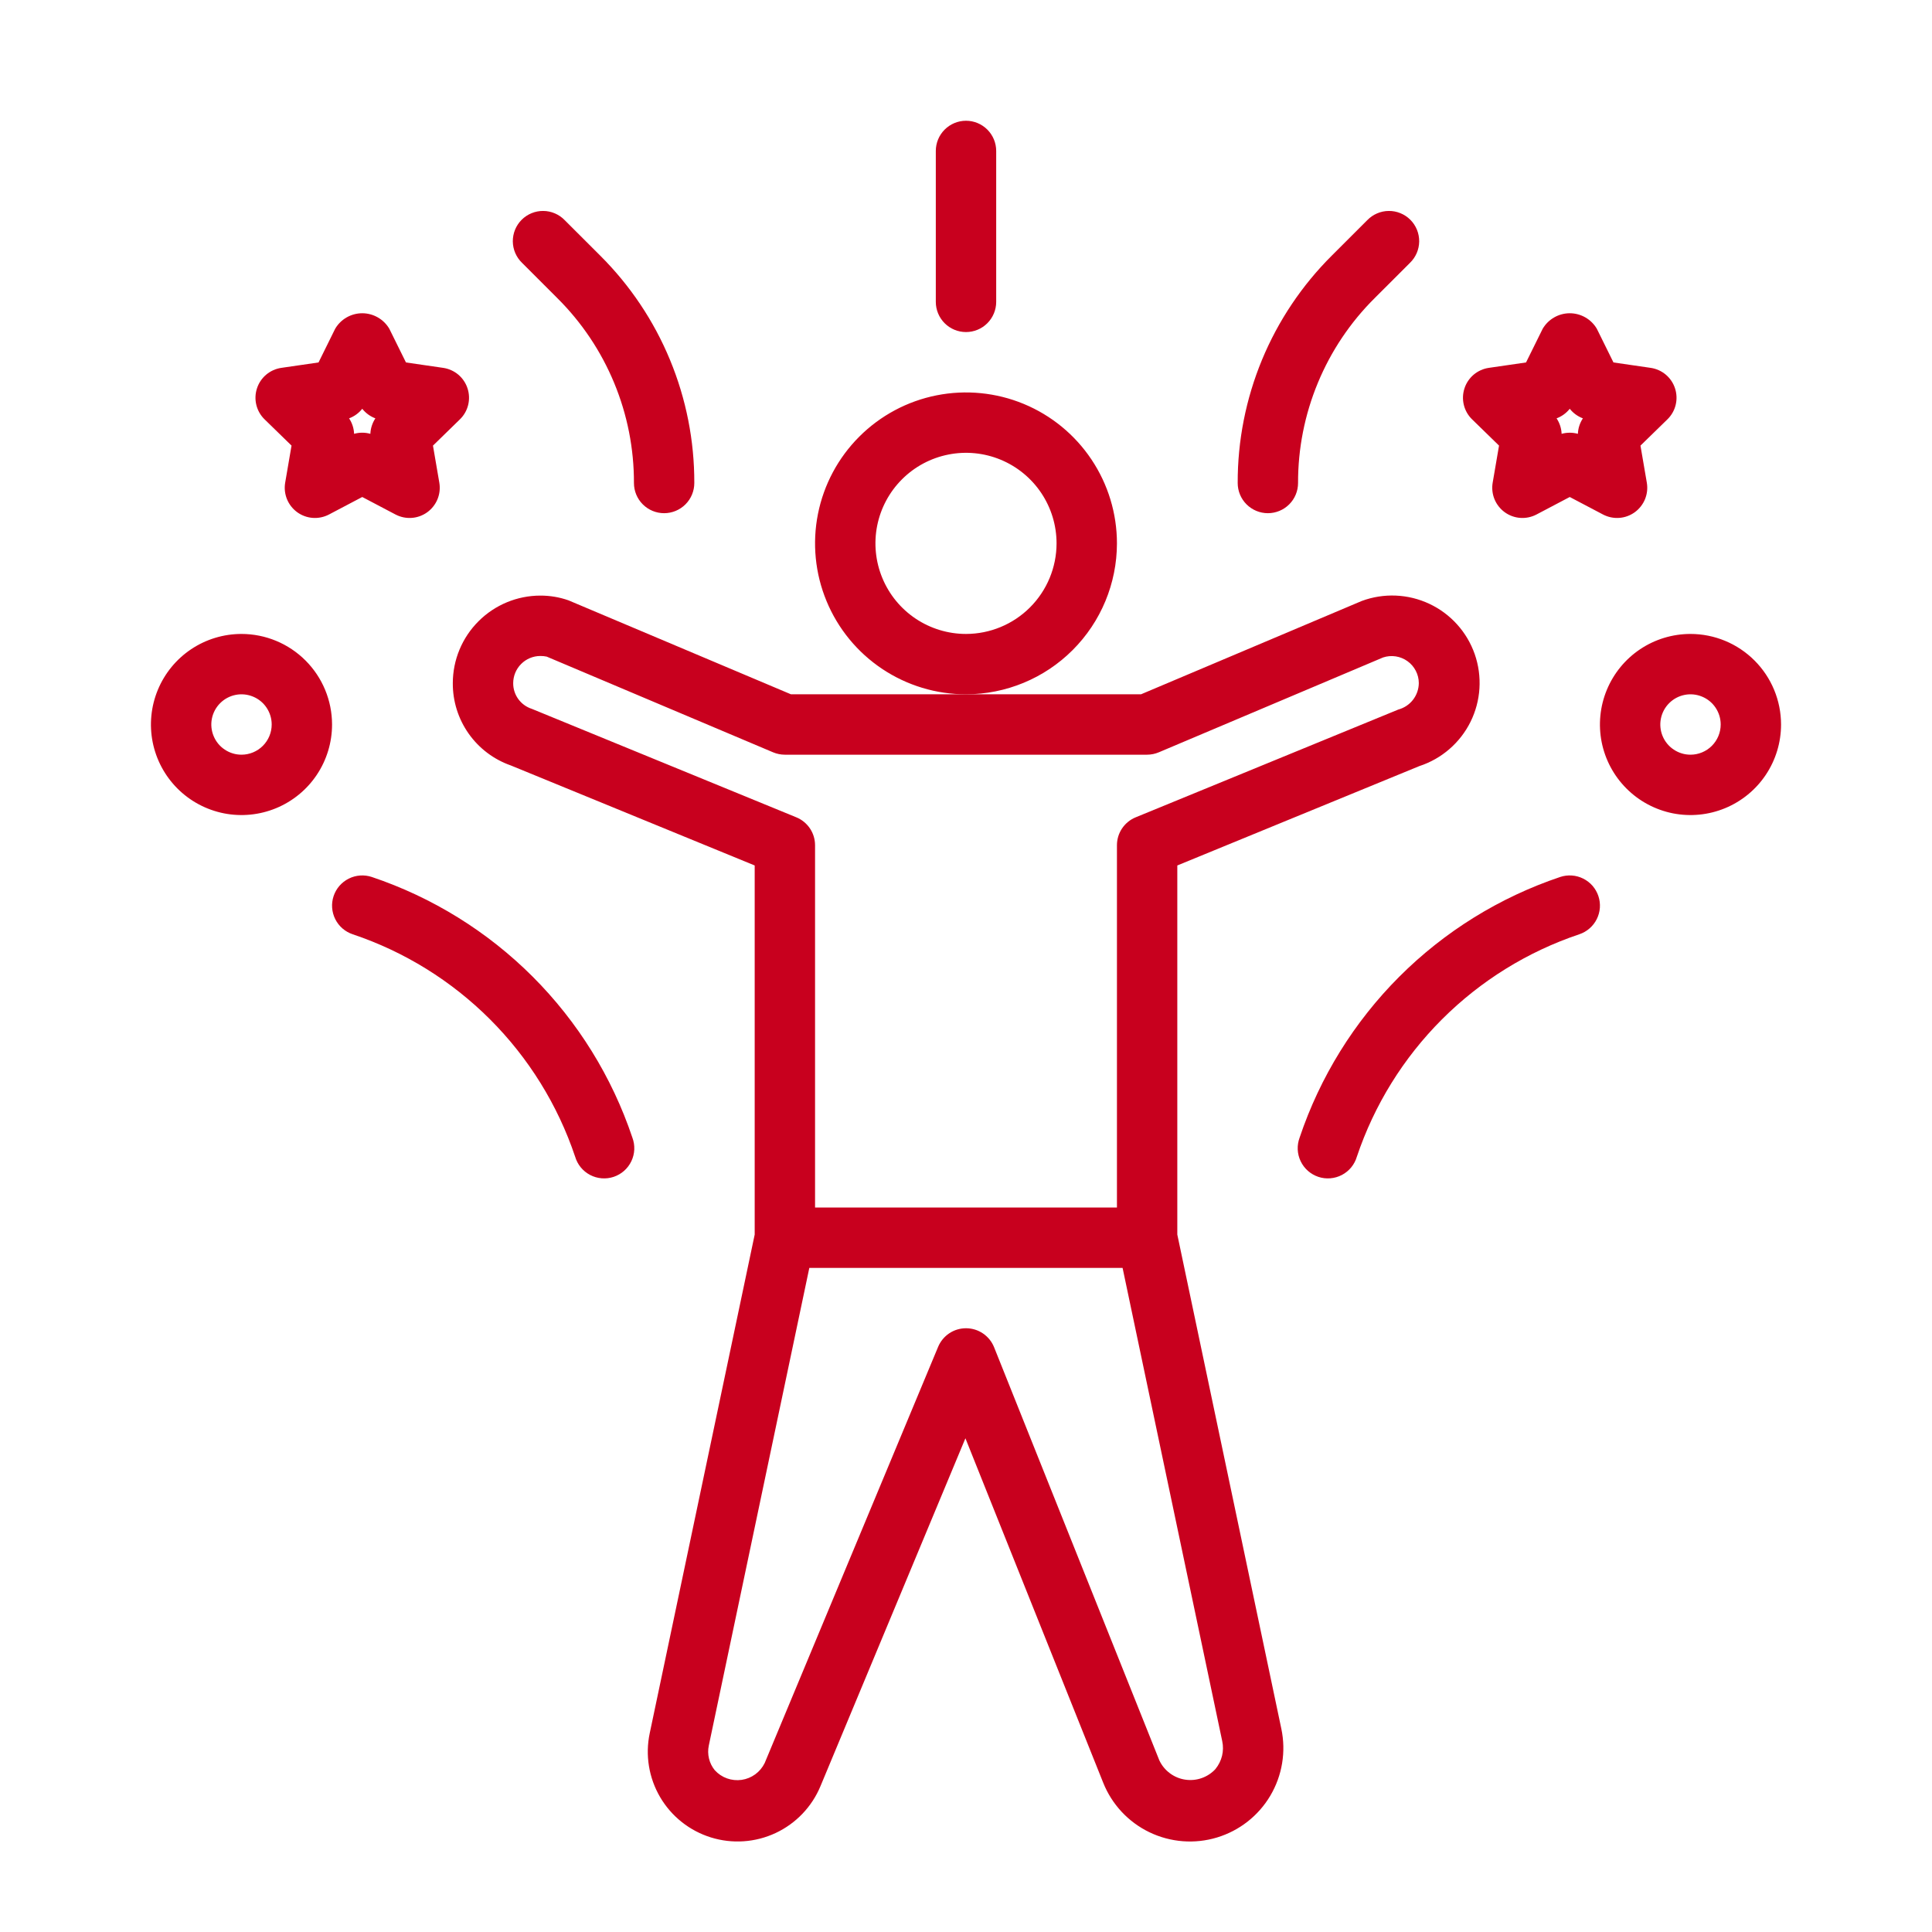<svg width="86" height="86" viewBox="0 0 86 86" fill="none" xmlns="http://www.w3.org/2000/svg">
<path d="M52.406 54.954V38.525L63.179 34.102C63.671 33.941 64.126 33.684 64.517 33.345C64.909 33.006 65.229 32.593 65.459 32.129C65.688 31.665 65.823 31.16 65.855 30.643C65.887 30.127 65.816 29.609 65.646 29.12C65.475 28.631 65.209 28.181 64.863 27.797C64.516 27.412 64.097 27.1 63.629 26.88C63.16 26.659 62.653 26.534 62.135 26.512C61.618 26.49 61.102 26.571 60.617 26.751L50.79 30.906H35.209L25.305 26.723C24.903 26.582 24.48 26.511 24.053 26.512C23.02 26.513 22.029 26.924 21.299 27.655C20.568 28.385 20.157 29.376 20.156 30.409C20.151 31.212 20.397 31.997 20.86 32.654C21.322 33.31 21.978 33.806 22.736 34.072L33.594 38.525V54.954L28.922 77.149C28.716 78.123 28.881 79.139 29.385 79.997C29.889 80.856 30.696 81.496 31.647 81.791C32.598 82.086 33.624 82.016 34.526 81.594C35.428 81.171 36.14 80.428 36.522 79.508L42.974 64.023L49.107 79.354C49.493 80.321 50.227 81.108 51.166 81.56C52.104 82.011 53.177 82.095 54.173 81.793C55.17 81.491 56.017 80.827 56.547 79.931C57.077 79.035 57.252 77.972 57.037 76.954L52.406 54.954ZM23.672 31.553C23.43 31.475 23.219 31.322 23.07 31.117C22.921 30.911 22.842 30.663 22.844 30.409C22.845 30.088 22.972 29.781 23.199 29.555C23.425 29.328 23.733 29.2 24.053 29.2C24.148 29.199 24.242 29.209 24.335 29.228L34.413 33.488C34.579 33.558 34.758 33.594 34.938 33.594H51.062C51.243 33.593 51.421 33.557 51.587 33.486L61.567 29.265C61.748 29.205 61.941 29.189 62.13 29.218C62.319 29.247 62.498 29.32 62.653 29.432C62.808 29.543 62.935 29.69 63.022 29.86C63.11 30.03 63.156 30.218 63.156 30.409C63.153 30.678 63.062 30.938 62.897 31.151C62.732 31.363 62.502 31.515 62.242 31.585L50.552 36.382C50.305 36.483 50.095 36.656 49.946 36.877C49.798 37.098 49.719 37.358 49.719 37.625V53.75H36.281V37.625C36.281 37.358 36.202 37.098 36.054 36.877C35.905 36.656 35.695 36.483 35.448 36.382L23.672 31.553ZM54.113 78.737C53.944 78.923 53.732 79.064 53.495 79.148C53.258 79.232 53.005 79.256 52.756 79.218C52.508 79.181 52.273 79.082 52.072 78.931C51.871 78.781 51.71 78.583 51.604 78.355L44.25 59.969C44.15 59.721 43.979 59.509 43.758 59.358C43.538 59.208 43.278 59.127 43.011 59.125H43C42.735 59.125 42.475 59.203 42.255 59.35C42.034 59.498 41.862 59.707 41.76 59.951L34.04 78.476C33.943 78.676 33.799 78.849 33.62 78.98C33.441 79.111 33.233 79.196 33.013 79.228C32.794 79.259 32.57 79.237 32.361 79.162C32.152 79.087 31.965 78.962 31.816 78.797C31.693 78.646 31.605 78.469 31.56 78.28C31.514 78.09 31.511 77.893 31.551 77.702L36.026 56.438H49.97L54.406 77.507C54.452 77.722 54.449 77.943 54.398 78.156C54.346 78.368 54.248 78.567 54.11 78.737H54.113Z" fill="#C8001E"/>
<path d="M49.719 24.188C49.719 22.859 49.325 21.56 48.586 20.455C47.848 19.35 46.799 18.489 45.571 17.98C44.343 17.472 42.992 17.339 41.689 17.598C40.386 17.857 39.189 18.497 38.249 19.437C37.309 20.376 36.67 21.573 36.41 22.877C36.151 24.18 36.284 25.531 36.793 26.759C37.301 27.986 38.162 29.036 39.267 29.774C40.372 30.512 41.671 30.906 43 30.906C44.781 30.904 46.489 30.196 47.748 28.936C49.008 27.677 49.717 25.969 49.719 24.188ZM43 28.219C42.203 28.219 41.423 27.982 40.76 27.539C40.097 27.096 39.581 26.467 39.276 25.73C38.971 24.994 38.891 24.183 39.046 23.401C39.202 22.619 39.586 21.901 40.15 21.337C40.713 20.773 41.432 20.389 42.214 20.234C42.995 20.078 43.806 20.158 44.543 20.463C45.279 20.768 45.909 21.285 46.352 21.948C46.795 22.611 47.031 23.39 47.031 24.188C47.03 25.256 46.605 26.281 45.849 27.037C45.094 27.793 44.069 28.218 43 28.219ZM69.45 39.037C66.752 39.944 64.301 41.462 62.288 43.475C60.276 45.488 58.757 47.94 57.851 50.638C57.788 50.807 57.759 50.987 57.766 51.168C57.774 51.349 57.818 51.526 57.896 51.689C57.974 51.852 58.083 51.998 58.219 52.118C58.354 52.237 58.513 52.328 58.684 52.386C58.855 52.443 59.037 52.465 59.217 52.45C59.397 52.436 59.572 52.385 59.733 52.301C59.893 52.217 60.034 52.102 60.149 51.962C60.263 51.822 60.348 51.661 60.399 51.487C61.173 49.184 62.469 47.092 64.187 45.375C65.905 43.657 67.997 42.361 70.3 41.588C70.467 41.532 70.622 41.444 70.755 41.328C70.889 41.212 70.998 41.072 71.077 40.914C71.156 40.756 71.203 40.584 71.216 40.408C71.228 40.232 71.206 40.055 71.15 39.888C71.094 39.72 71.006 39.566 70.891 39.432C70.775 39.299 70.634 39.19 70.477 39.111C70.319 39.032 70.147 38.984 69.971 38.972C69.795 38.959 69.618 38.981 69.45 39.037ZM16.55 39.037C16.211 38.925 15.842 38.951 15.524 39.111C15.205 39.27 14.962 39.55 14.85 39.888C14.737 40.226 14.764 40.595 14.923 40.914C15.082 41.233 15.362 41.475 15.7 41.588C18.003 42.361 20.095 43.657 21.813 45.375C23.531 47.092 24.827 49.184 25.601 51.487C25.652 51.661 25.737 51.822 25.851 51.962C25.966 52.102 26.107 52.217 26.267 52.301C26.428 52.385 26.603 52.436 26.783 52.45C26.963 52.465 27.145 52.443 27.316 52.386C27.488 52.328 27.646 52.237 27.781 52.118C27.917 51.998 28.026 51.852 28.104 51.689C28.182 51.526 28.226 51.349 28.234 51.168C28.241 50.987 28.212 50.807 28.149 50.638C27.243 47.94 25.724 45.488 23.712 43.475C21.699 41.462 19.248 39.944 16.55 39.037ZM10.75 28.219C9.953 28.219 9.173 28.455 8.51 28.898C7.847 29.341 7.331 29.971 7.026 30.707C6.721 31.444 6.641 32.255 6.796 33.036C6.952 33.818 7.336 34.537 7.899 35.1C8.463 35.664 9.182 36.048 9.964 36.204C10.745 36.359 11.556 36.279 12.293 35.974C13.029 35.669 13.659 35.153 14.102 34.49C14.545 33.827 14.781 33.047 14.781 32.25C14.78 31.181 14.355 30.156 13.599 29.401C12.844 28.645 11.819 28.22 10.75 28.219ZM10.75 33.594C10.484 33.594 10.224 33.515 10.004 33.367C9.782 33.22 9.61 33.01 9.509 32.764C9.407 32.519 9.38 32.248 9.432 31.988C9.484 31.727 9.612 31.488 9.8 31.3C9.988 31.112 10.227 30.984 10.488 30.932C10.748 30.88 11.019 30.907 11.264 31.009C11.51 31.11 11.72 31.282 11.867 31.503C12.015 31.724 12.094 31.984 12.094 32.25C12.094 32.606 11.952 32.948 11.7 33.2C11.448 33.452 11.106 33.594 10.75 33.594ZM75.25 28.219C74.453 28.219 73.673 28.455 73.01 28.898C72.347 29.341 71.831 29.971 71.526 30.707C71.221 31.444 71.141 32.255 71.296 33.036C71.452 33.818 71.836 34.537 72.4 35.1C72.963 35.664 73.682 36.048 74.463 36.204C75.246 36.359 76.056 36.279 76.793 35.974C77.529 35.669 78.159 35.153 78.602 34.49C79.045 33.827 79.281 33.047 79.281 32.25C79.28 31.181 78.855 30.156 78.099 29.401C77.344 28.645 76.319 28.22 75.25 28.219ZM75.25 33.594C74.984 33.594 74.724 33.515 74.504 33.367C74.282 33.22 74.11 33.01 74.008 32.764C73.907 32.519 73.88 32.248 73.932 31.988C73.984 31.727 74.112 31.488 74.3 31.3C74.488 31.112 74.727 30.984 74.988 30.932C75.249 30.88 75.519 30.907 75.764 31.009C76.01 31.11 76.22 31.282 76.367 31.503C76.515 31.724 76.594 31.984 76.594 32.25C76.594 32.606 76.452 32.948 76.2 33.2C75.948 33.452 75.606 33.594 75.25 33.594ZM12.977 19.835L12.694 21.487C12.652 21.733 12.68 21.987 12.774 22.219C12.869 22.451 13.026 22.652 13.229 22.8C13.431 22.947 13.671 23.035 13.921 23.053C14.171 23.071 14.421 23.019 14.643 22.903L16.125 22.123L17.607 22.903C17.829 23.019 18.079 23.071 18.329 23.053C18.579 23.035 18.819 22.947 19.021 22.8C19.224 22.652 19.381 22.451 19.476 22.219C19.57 21.987 19.598 21.733 19.556 21.487L19.273 19.836L20.472 18.667C20.652 18.492 20.779 18.271 20.839 18.027C20.899 17.784 20.89 17.528 20.812 17.29C20.735 17.051 20.592 16.839 20.401 16.677C20.209 16.516 19.976 16.411 19.728 16.375L18.071 16.134L17.329 14.633C17.206 14.424 17.03 14.25 16.818 14.129C16.607 14.008 16.368 13.944 16.124 13.944C15.881 13.944 15.642 14.008 15.43 14.129C15.219 14.25 15.043 14.424 14.92 14.633L14.179 16.134L12.522 16.375C12.274 16.411 12.041 16.516 11.849 16.677C11.658 16.839 11.515 17.051 11.438 17.29C11.36 17.528 11.351 17.784 11.411 18.027C11.471 18.271 11.598 18.492 11.778 18.667L12.977 19.835ZM16.125 18.196C16.277 18.388 16.48 18.536 16.709 18.622C16.574 18.827 16.497 19.065 16.486 19.311C16.25 19.244 15.999 19.244 15.762 19.311C15.752 19.065 15.675 18.827 15.539 18.622C15.77 18.536 15.972 18.389 16.125 18.196ZM66.727 19.835L66.444 21.487C66.402 21.733 66.43 21.987 66.524 22.219C66.619 22.451 66.776 22.652 66.979 22.8C67.181 22.947 67.421 23.035 67.671 23.053C67.921 23.071 68.171 23.019 68.393 22.903L69.875 22.123L71.357 22.903C71.579 23.019 71.829 23.071 72.079 23.053C72.329 23.035 72.569 22.947 72.771 22.8C72.974 22.652 73.131 22.451 73.226 22.219C73.32 21.987 73.348 21.733 73.306 21.487L73.023 19.836L74.222 18.667C74.402 18.492 74.529 18.271 74.589 18.027C74.649 17.784 74.64 17.528 74.562 17.29C74.485 17.051 74.342 16.839 74.151 16.677C73.959 16.516 73.726 16.411 73.478 16.375L71.821 16.134L71.08 14.633C70.957 14.424 70.781 14.25 70.57 14.129C70.358 14.008 70.119 13.944 69.876 13.944C69.632 13.944 69.393 14.008 69.182 14.129C68.97 14.25 68.794 14.424 68.671 14.633L67.929 16.134L66.272 16.375C66.024 16.411 65.791 16.516 65.599 16.677C65.408 16.839 65.265 17.051 65.188 17.29C65.11 17.528 65.101 17.784 65.161 18.027C65.221 18.271 65.348 18.492 65.528 18.667L66.727 19.835ZM69.875 18.196C70.027 18.388 70.23 18.536 70.46 18.622C70.324 18.827 70.247 19.065 70.237 19.311C70 19.245 69.75 19.245 69.513 19.311C69.503 19.065 69.425 18.827 69.289 18.622C69.52 18.536 69.722 18.389 69.875 18.196ZM56.438 22.844C56.794 22.844 57.136 22.702 57.388 22.45C57.64 22.198 57.781 21.856 57.781 21.5C57.777 19.972 58.076 18.458 58.661 17.046C59.245 15.634 60.104 14.351 61.188 13.274L62.763 11.7C62.891 11.576 62.993 11.428 63.064 11.264C63.134 11.1 63.171 10.924 63.173 10.745C63.174 10.567 63.14 10.39 63.073 10.225C63.005 10.059 62.905 9.909 62.779 9.783C62.653 9.657 62.503 9.557 62.338 9.49C62.173 9.422 61.996 9.388 61.817 9.39C61.639 9.391 61.463 9.428 61.299 9.499C61.135 9.569 60.986 9.672 60.862 9.8L59.288 11.373C57.954 12.7 56.896 14.278 56.176 16.017C55.457 17.755 55.089 19.619 55.094 21.5C55.094 21.856 55.235 22.198 55.487 22.45C55.739 22.702 56.081 22.844 56.438 22.844ZM24.812 13.274C25.896 14.351 26.755 15.634 27.339 17.046C27.924 18.458 28.223 19.972 28.219 21.5C28.219 21.856 28.36 22.198 28.612 22.45C28.864 22.702 29.206 22.844 29.562 22.844C29.919 22.844 30.261 22.702 30.513 22.45C30.765 22.198 30.906 21.856 30.906 21.5C30.911 19.619 30.543 17.755 29.823 16.017C29.104 14.278 28.046 12.7 26.712 11.373L25.137 9.8C25.014 9.672 24.865 9.569 24.701 9.499C24.537 9.428 24.361 9.391 24.183 9.39C24.004 9.388 23.827 9.422 23.662 9.49C23.497 9.557 23.347 9.657 23.221 9.783C23.095 9.909 22.995 10.059 22.927 10.225C22.86 10.39 22.826 10.567 22.827 10.745C22.829 10.924 22.866 11.1 22.936 11.264C23.007 11.428 23.109 11.576 23.238 11.7L24.812 13.274ZM43 14.781C43.356 14.781 43.698 14.64 43.95 14.388C44.202 14.136 44.344 13.794 44.344 13.438V6.719C44.344 6.362 44.202 6.021 43.95 5.769C43.698 5.517 43.356 5.375 43 5.375C42.644 5.375 42.302 5.517 42.05 5.769C41.798 6.021 41.656 6.362 41.656 6.719V13.438C41.656 13.794 41.798 14.136 42.05 14.388C42.302 14.64 42.644 14.781 43 14.781Z" fill="#C8001E"/>
</svg>
